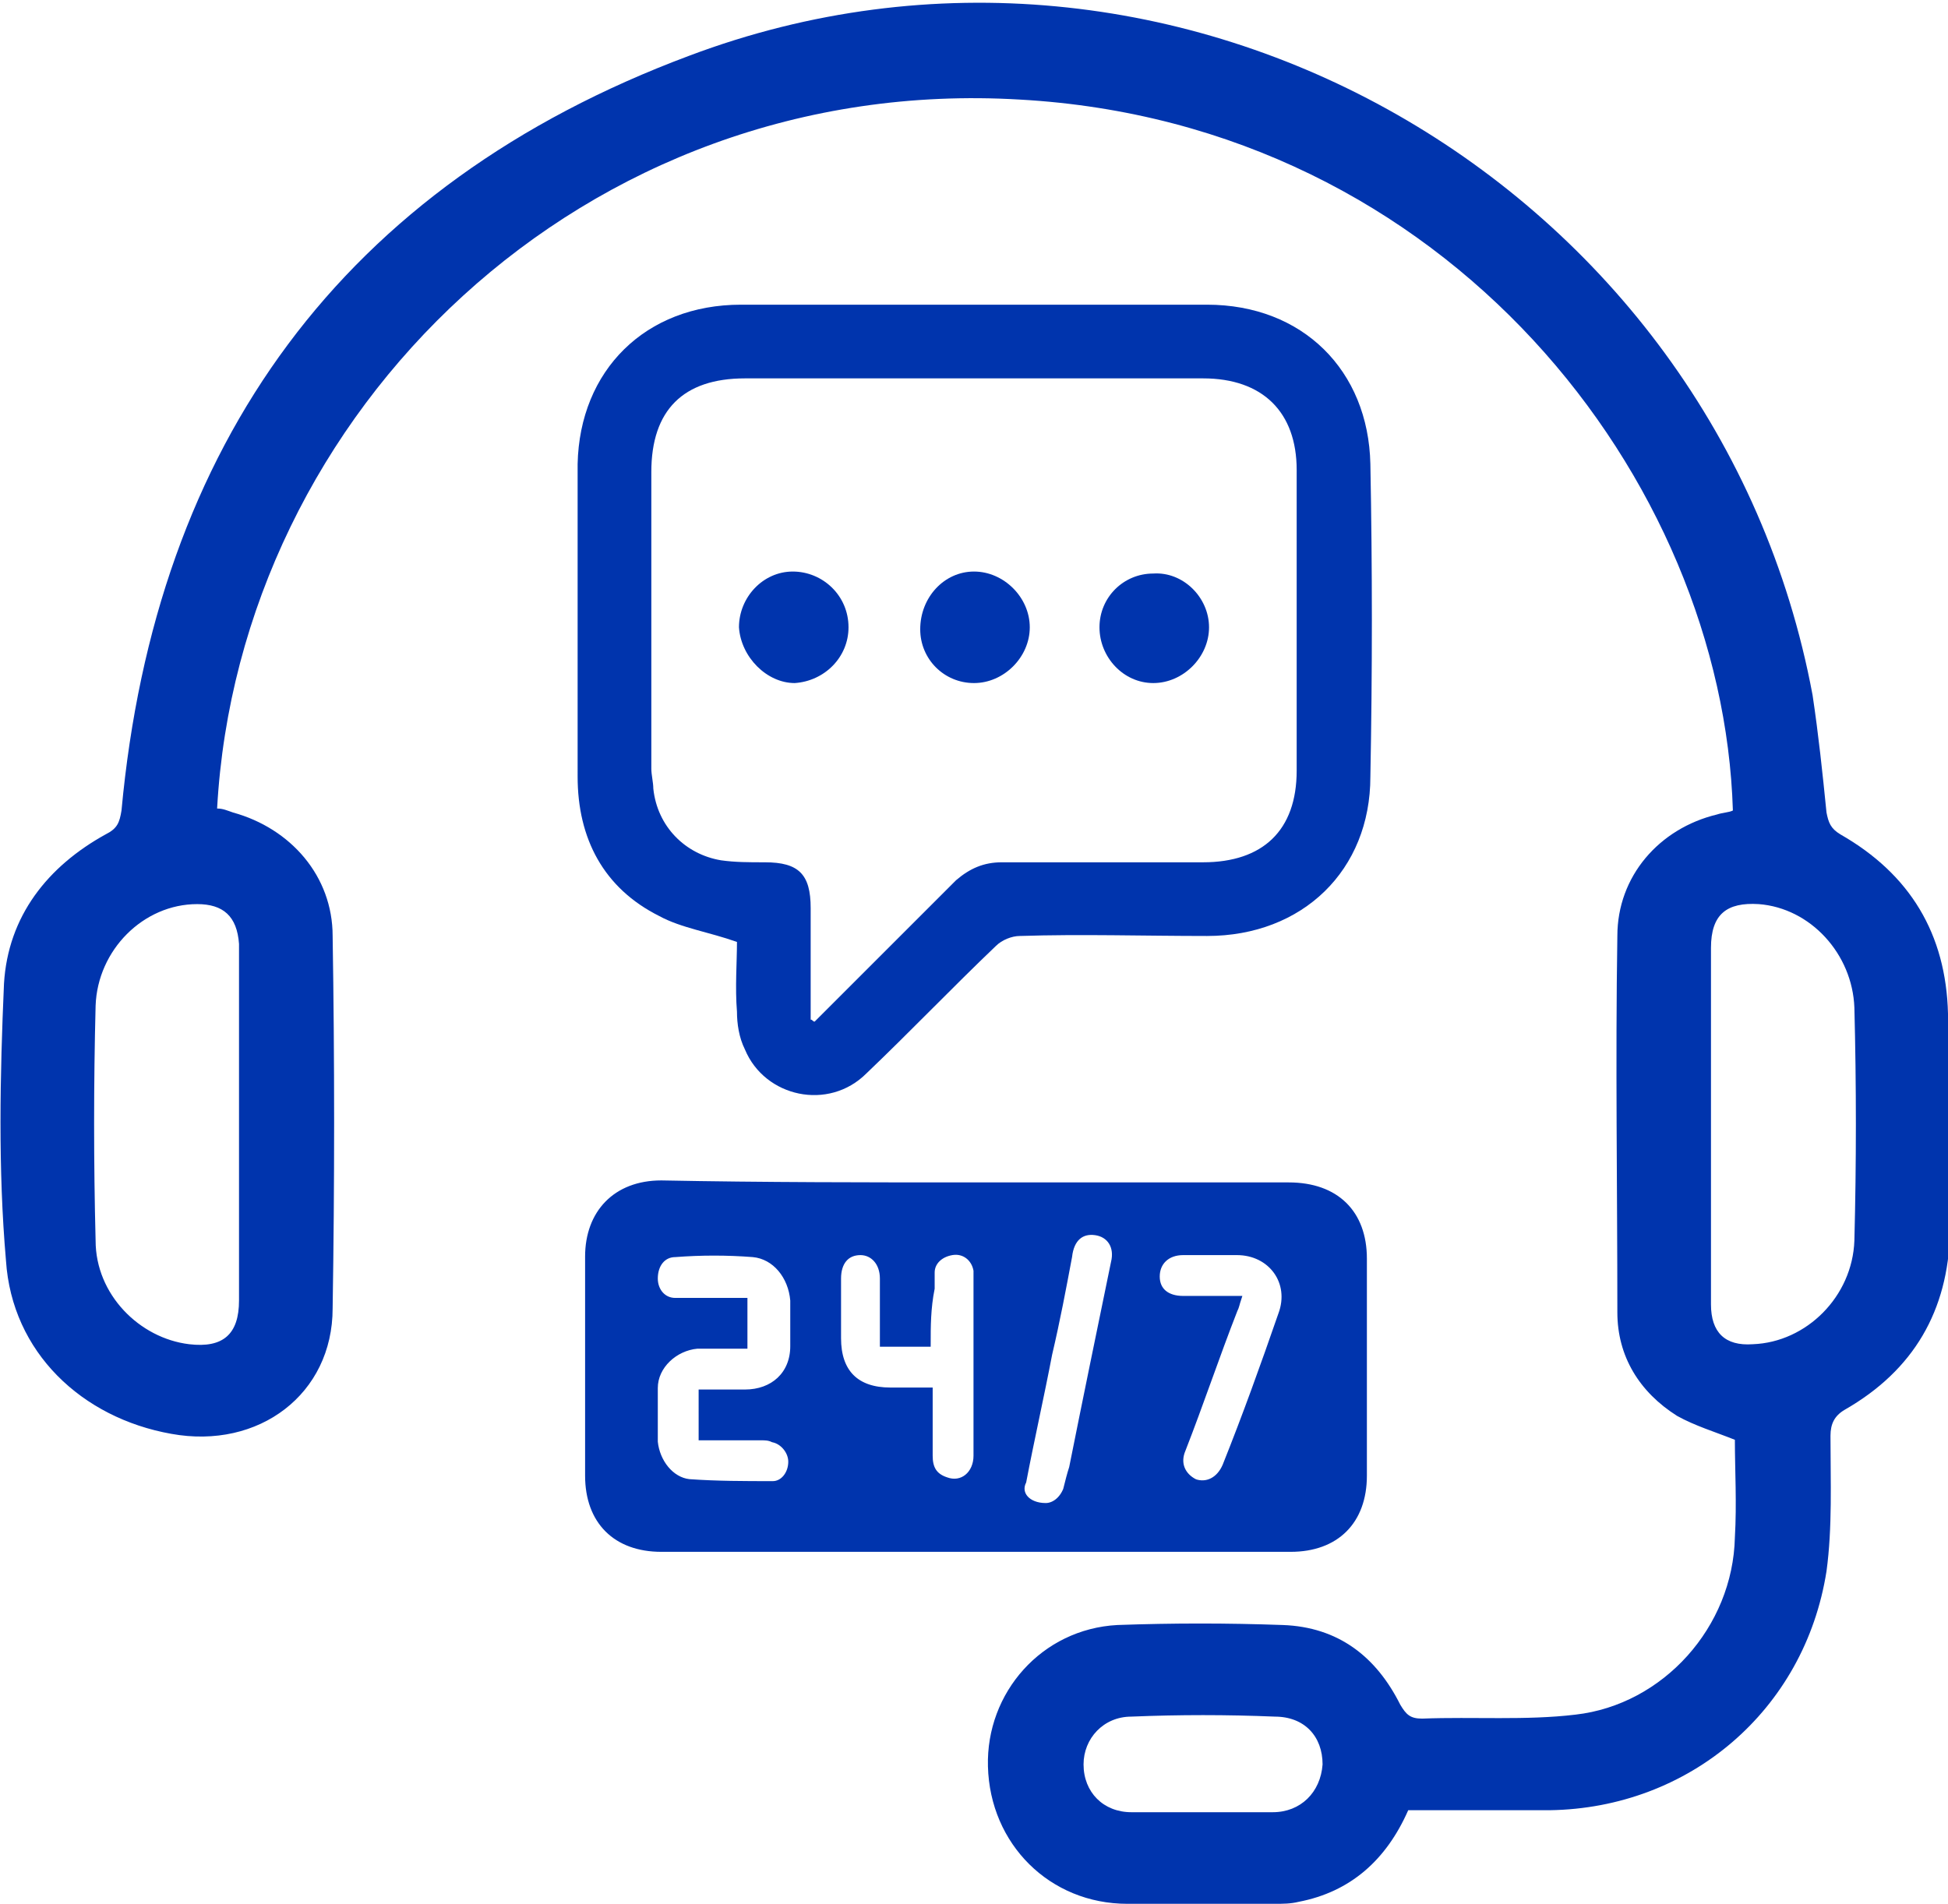 <?xml version="1.0" encoding="UTF-8" standalone="no"?> <svg xmlns:inkscape="http://www.inkscape.org/namespaces/inkscape" xmlns:sodipodi="http://sodipodi.sourceforge.net/DTD/sodipodi-0.dtd" xmlns="http://www.w3.org/2000/svg" xmlns:svg="http://www.w3.org/2000/svg" version="1.1" id="Livello_1" x="0px" y="0px" viewBox="0 0 97.8 95.6" style="enable-background:new 0 0 97.8 95.6;" xml:space="preserve" sodipodi:docname="customer-support.svg" inkscape:version="1.3.2 (091e20e, 2023-11-25)"><defs id="defs6"></defs> <style type="text/css" id="style1"> .st0{fill:#0034AD;} .st1{fill:#0034AD;stroke:#0034AD;stroke-width:0.25;stroke-miterlimit:10;} </style> <path class="st0" d="M97.8,50.9c-0.1-4-1.9-7-5.4-9c-0.5-0.3-0.6-0.6-0.7-1.1c-0.2-2-0.4-3.9-0.7-5.9C86.2,9.2,59-6.4,34.6,2.8 C17.2,9.3,7.8,22.3,6.1,40.7c-0.1,0.6-0.2,0.9-0.8,1.2c-2.9,1.6-4.9,4.1-5.1,7.5C0,54-0.1,58.7,0.3,63.3c0.3,4.6,3.8,7.9,8.3,8.7 c4.4,0.8,8.1-2,8.1-6.3c0.1-6.2,0.1-12.5,0-18.7c0-3-2.1-5.4-5-6.2c-0.3-0.1-0.5-0.2-0.8-0.2C12,20.7,29.3,3.7,51.2,5 C72.7,6.2,86.5,24.1,87,40.7c-0.2,0.1-0.5,0.1-0.8,0.2c-2.9,0.7-5,3.1-5,6.1c-0.1,6.3,0,12.6,0,18.9c0,2.2,1.1,4,3,5.2 c0.9,0.5,1.9,0.8,2.9,1.2c0,1.5,0.1,3.2,0,4.9c-0.1,4.5-3.6,8.4-8,8.9c-2.5,0.3-5.1,0.1-7.7,0.2c-0.6,0-0.8-0.2-1.1-0.7 c-1.2-2.4-3.1-3.9-5.9-4c-2.8-0.1-5.5-0.1-8.3,0c-3.8,0.2-6.6,3.4-6.5,7.1c0.1,3.9,3.1,6.9,7,6.9c2.5,0,4.9,0,7.4,0 c0.4,0,0.8,0,1.2-0.1c2.6-0.5,4.4-2.1,5.5-4.6c2.4,0,4.7,0,7.1,0c7-0.1,12.8-5,13.9-12c0.3-2.2,0.2-4.5,0.2-6.8c0-0.6,0.2-1,0.7-1.3 c3.5-2,5.2-5,5.3-8.9C97.8,58.3,97.8,54.5,97.8,50.9z M12,47.4c0,0.1,0,0.1,0,0.2c0,3,0,5.9,0,8.9s0,5.8,0,8.8 c0,1.7-0.8,2.4-2.5,2.2C7,67.2,4.8,65,4.8,62.3c-0.1-3.9-0.1-7.9,0-11.8c0.1-2.8,2.4-5.1,5.1-5.1C11.2,45.4,11.9,46,12,47.4z M63.9,91c-1.2,0-2.4,0-3.6,0c-1.2,0-2.3,0-3.5,0c-1.4,0-2.4-1-2.4-2.4c0-1.3,1-2.4,2.4-2.4c2.4-0.1,4.8-0.1,7.2,0 c1.5,0,2.4,1,2.4,2.4C66.3,90,65.3,91,63.9,91z M93.1,62.3c-0.1,2.8-2.4,5.1-5.1,5.2c-1.4,0.1-2.1-0.6-2.1-2c0-3,0-6,0-9.1 c0-2.9,0-5.8,0-8.8c0-1.7,0.8-2.3,2.4-2.2c2.6,0.2,4.7,2.5,4.8,5.2C93.2,54.5,93.2,58.4,93.1,62.3z" id="path1"></path> <path class="st0" d="M68.8,23.3c-0.1-4.7-3.4-8-8.2-8c-7.8,0-15.6,0-23.4,0c-4.8,0-8.1,3.3-8.2,8C29,28.6,29,33.8,29,39 c0,3.1,1.3,5.6,4.1,7c1.1,0.6,2.5,0.8,3.9,1.3c0,1-0.1,2.3,0,3.5c0,0.6,0.1,1.3,0.4,1.9c1,2.4,4.2,3.1,6.1,1.2 c2.2-2.1,4.3-4.3,6.5-6.4c0.3-0.3,0.8-0.5,1.2-0.5c3.1-0.1,6.2,0,9.4,0c4.8,0,8.2-3.3,8.2-8C68.9,33.8,68.9,28.5,68.8,23.3z M65.1,38.7c0,3-1.7,4.6-4.7,4.6c-3.4,0-6.7,0-10.1,0c-0.9,0-1.6,0.3-2.3,0.9c-2.2,2.2-4.3,4.3-6.5,6.5c-0.2,0.2-0.4,0.4-0.6,0.6 c-0.1,0-0.1-0.1-0.2-0.1c0-1.8,0-3.7,0-5.6c0-1.7-0.6-2.3-2.3-2.3c-0.8,0-1.5,0-2.2-0.1c-1.8-0.3-3.2-1.7-3.4-3.6 c0-0.3-0.1-0.7-0.1-1c0-5,0-10,0-14.9c0-3.1,1.6-4.7,4.7-4.7c7.7,0,15.3,0,23,0c3,0,4.7,1.7,4.7,4.6C65.1,28.7,65.1,33.7,65.1,38.7z " id="path2" style="fill:#0034ad;fill-opacity:1"></path> <path class="st0" d="M48.9,28.7c1.5,0,2.8,1.3,2.8,2.8c0,1.5-1.3,2.8-2.8,2.8c-1.5,0-2.7-1.2-2.7-2.7C46.2,30,47.4,28.7,48.9,28.7z" id="path3" style="fill:#0034ad;fill-opacity:1"></path> <path class="st0" d="M37.1,31.5c0-1.5,1.2-2.8,2.7-2.8s2.8,1.2,2.8,2.8c0,1.5-1.2,2.7-2.7,2.8C38.5,34.3,37.2,33,37.1,31.5z" id="path4" style="fill:#0034ad;fill-opacity:1"></path> <path class="st0" d="M60.7,31.5c0,1.5-1.3,2.8-2.8,2.8c-1.5,0-2.7-1.3-2.7-2.8c0-1.5,1.2-2.7,2.7-2.7C59.4,28.7,60.7,30,60.7,31.5z" id="path5" style="fill:#0034ad;fill-opacity:1"></path> <g id="g6" style="fill:#0034ad;fill-opacity:1"> <path class="st1" d="M48.9,59.5c5.3,0,10.5,0,15.8,0c2.4,0,3.8,1.4,3.8,3.7c0,3.6,0,7.3,0,10.9c0,2.3-1.4,3.7-3.7,3.7 c-10.5,0-21.1,0-31.6,0c-2.3,0-3.7-1.4-3.7-3.7c0-3.7,0-7.4,0-11c0-2.2,1.4-3.7,3.7-3.7C38.3,59.5,43.6,59.5,48.9,59.5z M35.2,69.9 c0.8,0,1.5,0,2.2,0c1.4,0,2.4-0.9,2.4-2.3c0-0.8,0-1.6,0-2.3c-0.1-1.2-0.9-2.2-2-2.3c-1.3-0.1-2.6-0.1-3.9,0c-0.6,0-1,0.5-1,1.2 c0,0.6,0.4,1.1,1,1.1c1,0,1.9,0,2.9,0c0.2,0,0.4,0,0.6,0c0,0.8,0,1.5,0,2.3c-0.8,0-1.6,0-2.4,0c-1.1,0.1-2.1,1-2.1,2.1 c0,0.9,0,1.8,0,2.7c0.1,1,0.8,1.9,1.7,2c1.4,0.1,2.8,0.1,4.2,0.1c0.5,0,0.9-0.5,0.9-1.1c0-0.5-0.4-1-0.9-1.1 c-0.2-0.1-0.4-0.1-0.6-0.1c-1,0-2,0-3,0C35.2,71.4,35.2,70.6,35.2,69.9z M46.6,67.5c-0.8,0-1.6,0-2.3,0c0-1.1,0-2.2,0-3.3 c0-0.8-0.5-1.3-1.1-1.3c-0.7,0-1.1,0.5-1.1,1.3c0,1,0,2,0,3c0,1.7,0.9,2.6,2.6,2.6c0.6,0,1.3,0,2,0c0,1.2,0,2.3,0,3.3 c0,0.6,0.2,1,0.8,1.2c0.8,0.3,1.5-0.3,1.5-1.2c0-3,0-5.9,0-8.9c0-0.1,0-0.3,0-0.4c-0.1-0.6-0.6-1-1.2-0.9s-1,0.5-1,1 c0,0.3,0,0.5,0,0.8C46.6,65.7,46.6,66.6,46.6,67.5z M62.2,65.2c-0.1,0.3-0.1,0.4-0.2,0.6c-0.9,2.3-1.7,4.7-2.6,7 c-0.3,0.7,0,1.3,0.6,1.6c0.6,0.2,1.2-0.1,1.5-0.8c1-2.5,1.9-5,2.8-7.6c0.6-1.6-0.5-3.1-2.2-3.1c-0.9,0-1.8,0-2.7,0 c-0.8,0-1.3,0.5-1.3,1.2c0,0.7,0.5,1.1,1.3,1.1C60.3,65.2,61.2,65.2,62.2,65.2z M52.5,75.6c0.4,0,0.8-0.3,1-0.8 c0.1-0.4,0.2-0.8,0.3-1.1c0.7-3.5,1.4-6.9,2.1-10.3c0.2-0.8-0.2-1.4-0.9-1.5c-0.7-0.1-1.2,0.3-1.3,1.2c-0.3,1.6-0.6,3.2-1,4.9 c-0.4,2.1-0.9,4.3-1.3,6.4C51.1,75,51.6,75.6,52.5,75.6z" id="path6" style="fill:#0034ad;fill-opacity:1"></path> </g> </svg> 